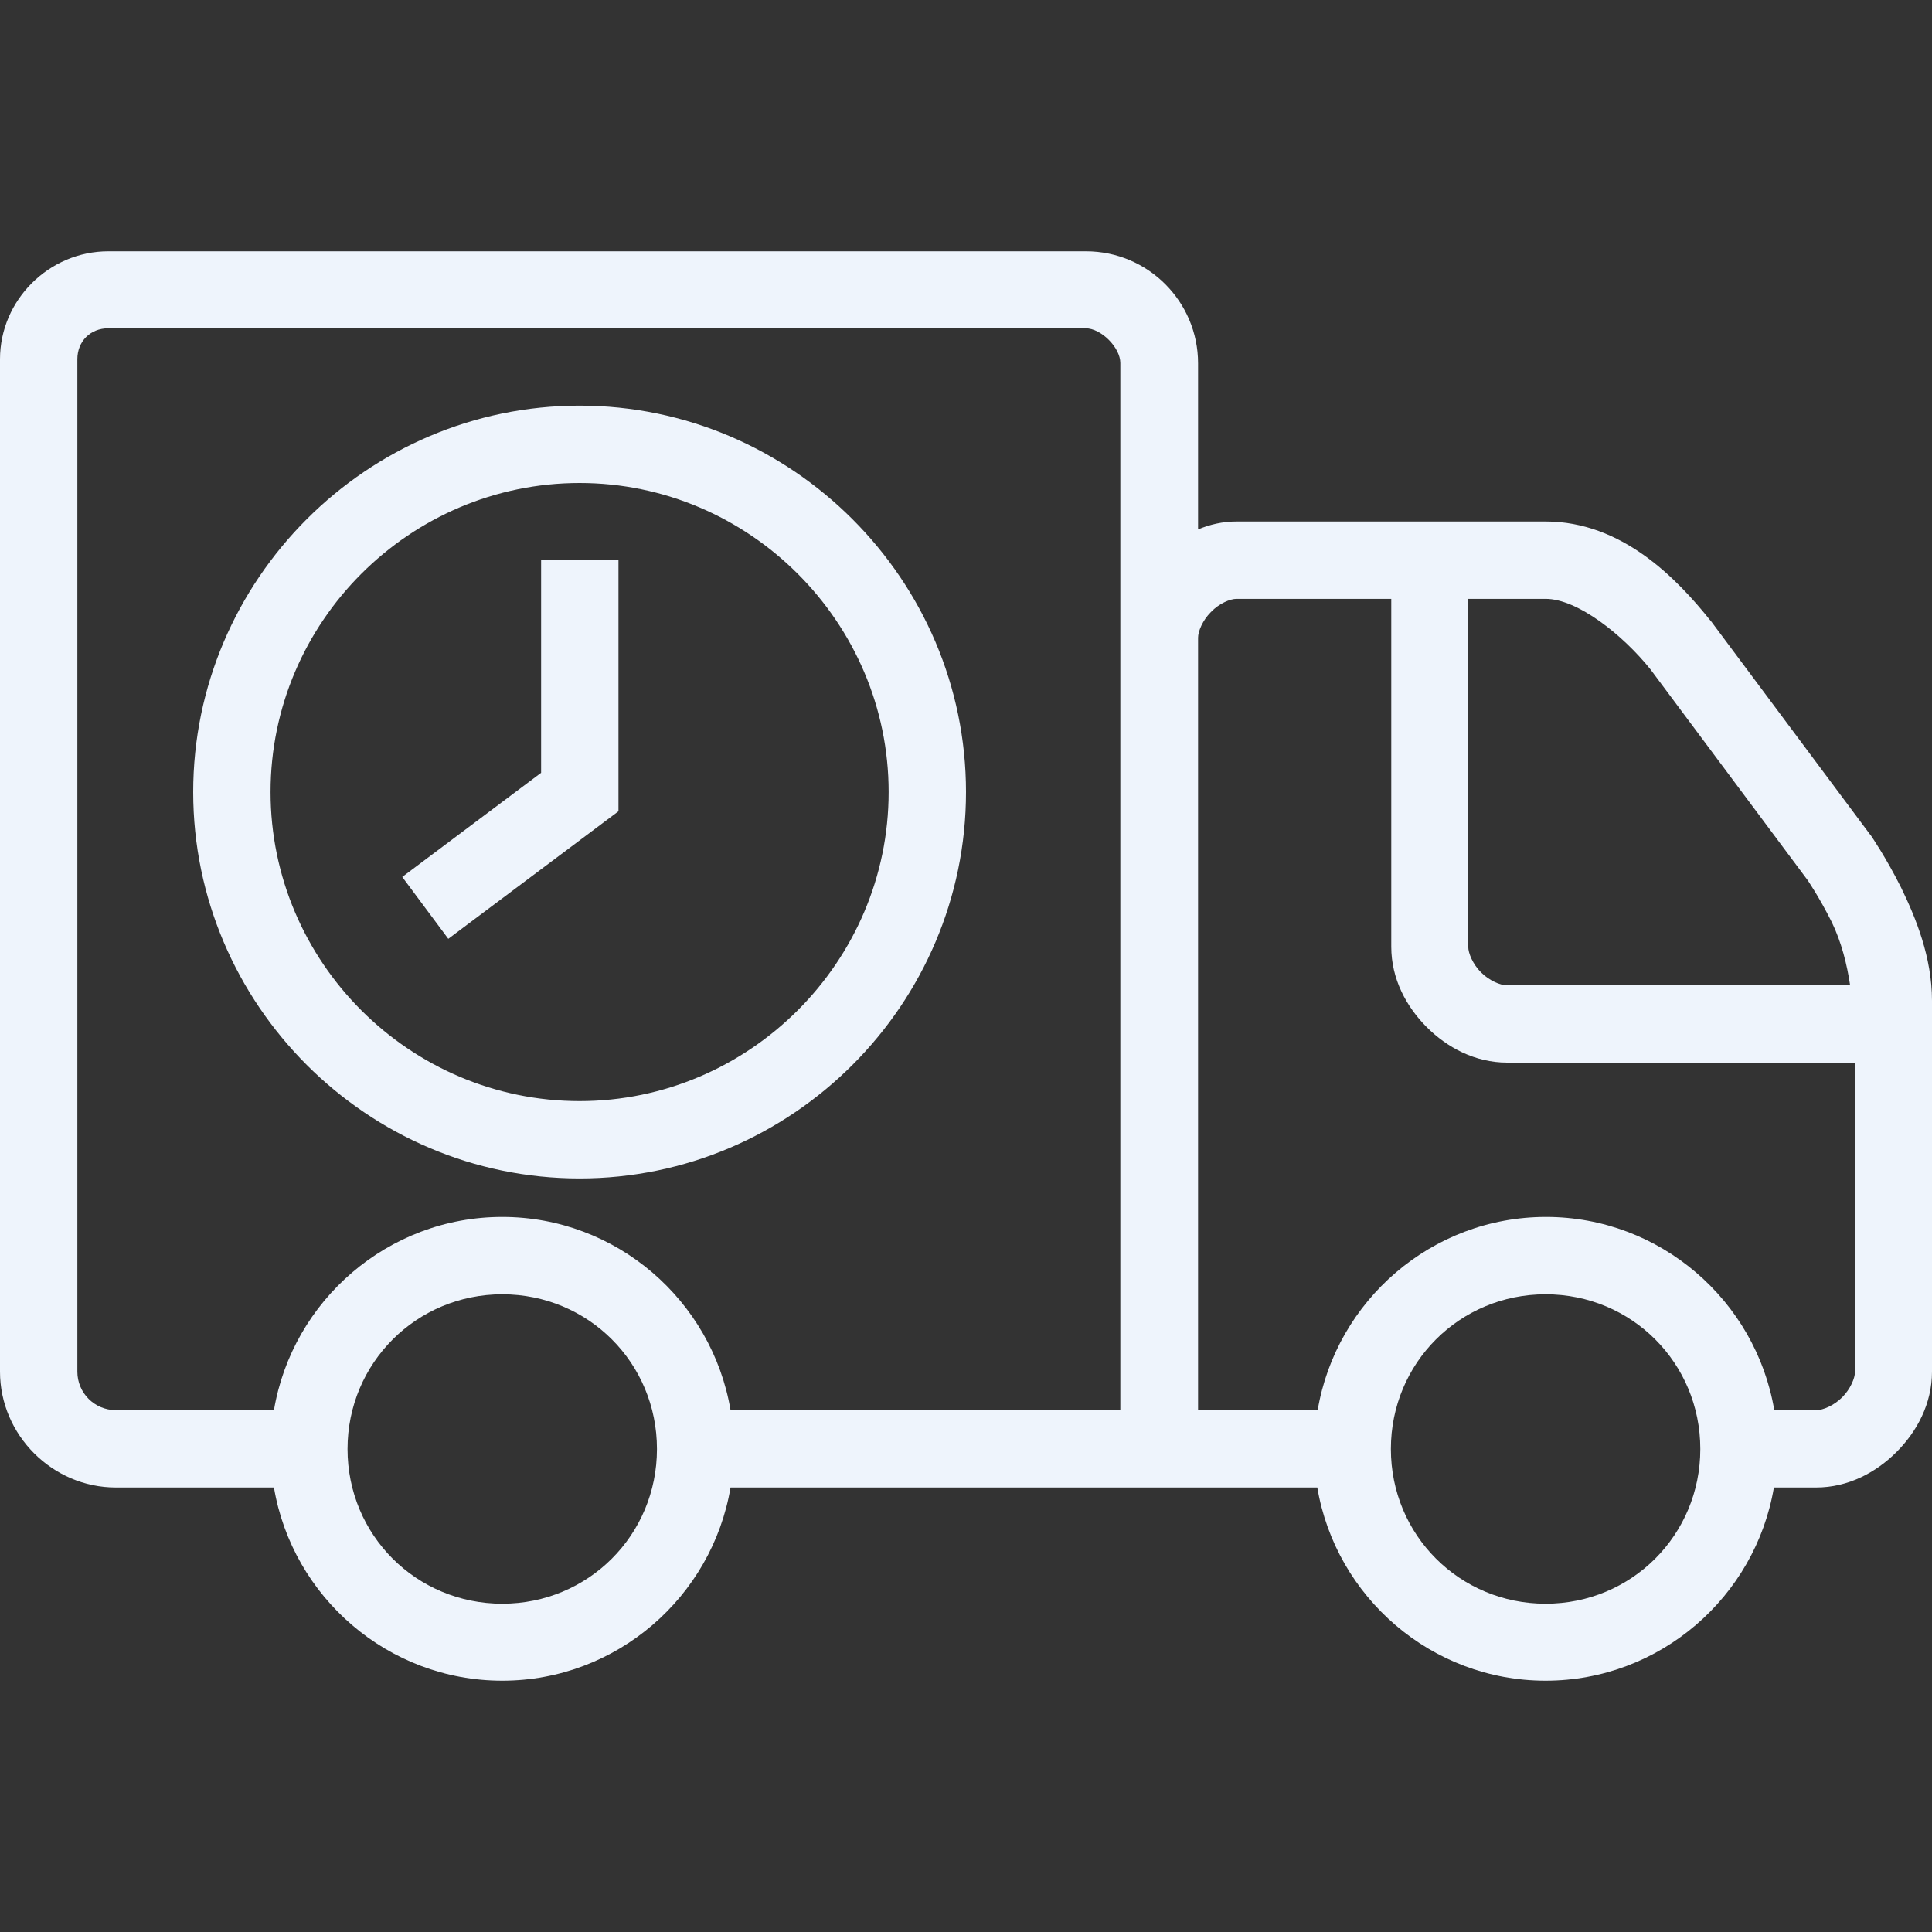 <?xml version="1.0" encoding="utf-8"?>
<!-- Generator: Adobe Illustrator 24.3.0, SVG Export Plug-In . SVG Version: 6.00 Build 0)  -->
<svg version="1.1" id="Layer_1" xmlns="http://www.w3.org/2000/svg" xmlns:xlink="http://www.w3.org/1999/xlink" x="0px" y="0px"
	 viewBox="0 0 512 512" style="enable-background:new 0 0 512 512;" xml:space="preserve">
<rect x="0" y="0" width="512" height="512" fill="#333333" stroke="none"/>
<style type="text/css">
	.st0{fill:#EEF4FC;}
</style>
<path class="st0" d="M28.7,66.6C13,66.6,0,79.5,0,95.2v268.3c0,16.8,13.9,30.7,30.7,30.7h41.9c4.9,29,30.2,51.2,60.5,51.2
	s55.6-22.2,60.5-51.2h155.5c4.9,29,30.2,51.2,60.5,51.2s55.6-22.2,60.5-51.2h11.2c8.5,0,15.9-4,21.3-9.4s9.4-12.8,9.4-21.3v-98.3
	c0-11.5-4.3-22-8.2-30c-4-8-8-13.8-8-13.8l-0.1-0.1l-42.2-56.6l-0.1-0.1c-9.1-11.4-23.6-26.4-43.8-26.4h-81.9
	c-3.7,0-7.1,0.8-10.2,2.1v-44c0-16.4-13.3-29.7-29.7-29.7C287.8,66.6,28.7,66.6,28.7,66.6z M28.7,87h259c4.1,0,9.2,5.1,9.2,9.2
	v277.5H193.6c-4.9-29-30.2-51.2-60.5-51.2s-55.6,22.2-60.5,51.2H30.7c-5.7,0-10.2-4.6-10.2-10.2V95.2C20.5,90.5,23.9,87,28.7,87z
	 M153.6,107.5c-56.3,0-102.4,46.1-102.4,102.4s46.1,102.4,102.4,102.4S256,266.2,256,209.9S209.9,107.5,153.6,107.5z M153.6,128
	c45,0,81.9,36.9,81.9,81.9s-36.9,81.9-81.9,81.9S71.7,255,71.7,209.9S108.6,128,153.6,128z M143.4,148.5v56.3l-36.8,27.6l12.2,16.4
	l45.1-33.8v-66.6h-20.5V148.5z M327.7,158.7h41v92.2c0,8.5,4,15.9,9.4,21.3s12.8,9.4,21.3,9.4h92.2v81.9c0,1.7-1.2,4.6-3.4,6.8
	c-2.2,2.2-5.1,3.4-6.8,3.4h-11.2c-4.9-29-30.2-51.2-60.5-51.2s-55.6,22.2-60.5,51.2h-31.7V169c0-1.7,1.2-4.6,3.4-6.8
	C323.1,159.9,326,158.7,327.7,158.7z M389.1,158.7h20.5c8.5,0,20.5,9.6,27.8,18.7l41.6,55.8c0,0,3.1,4.5,6.4,11.1
	c2.6,5.3,4.1,11.4,4.9,16.8h-91c-1.7,0-4.6-1.2-6.8-3.4c-2.2-2.2-3.4-5.1-3.4-6.8V158.7z M133.1,343c22.8,0,41,18.2,41,41
	s-18.2,41-41,41s-41-18.2-41-41S110.4,343,133.1,343z M409.6,343c22.8,0,41,18.2,41,41s-18.2,41-41,41s-41-18.2-41-41
	S386.8,343,409.6,343z"/>
</svg>
